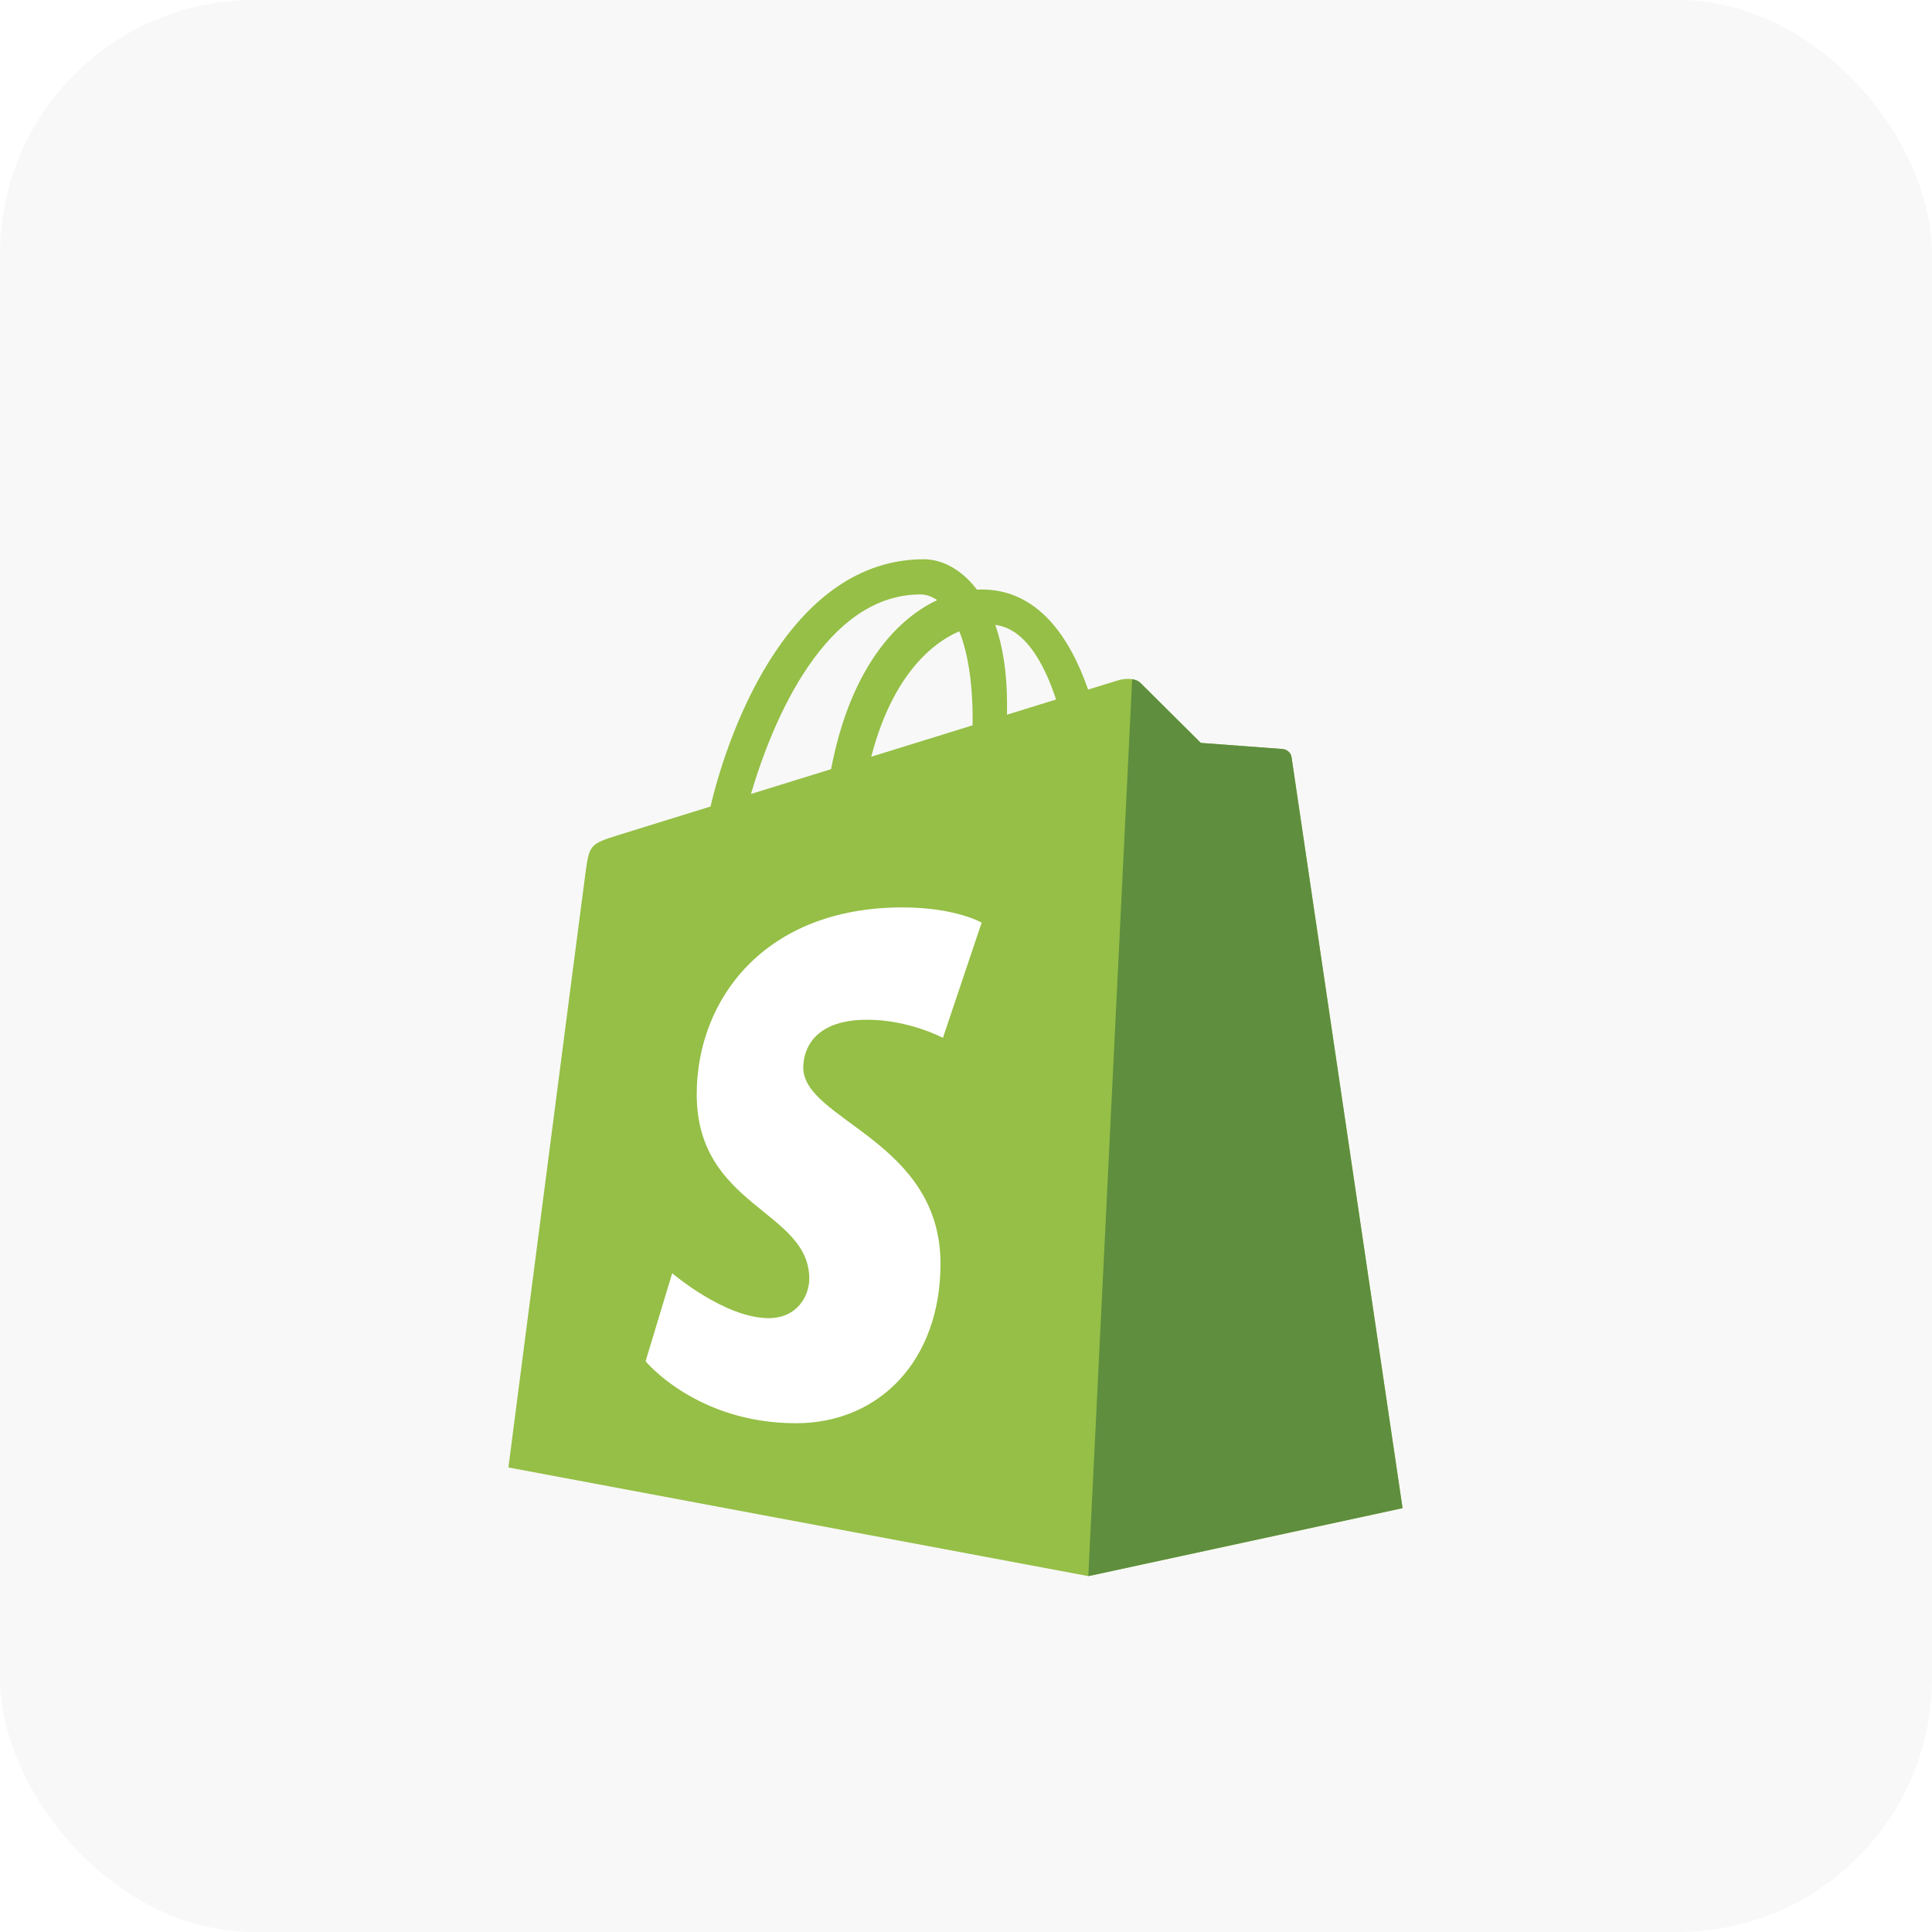 <svg width="76" height="76" viewBox="0 0 76 76" fill="none" xmlns="http://www.w3.org/2000/svg">
<rect width="76" height="76" rx="10" fill="#F8F8F8"/>
<g filter="url(#filter0_d_6008_35146)">
<path d="M50.807 25.788C50.78 25.587 50.603 25.476 50.458 25.464C50.313 25.451 47.238 25.224 47.238 25.224C47.238 25.224 45.103 23.104 44.869 22.869C44.634 22.635 44.176 22.706 43.998 22.758C43.972 22.766 43.532 22.902 42.803 23.127C42.09 21.075 40.831 19.189 38.617 19.189C38.556 19.189 38.493 19.191 38.43 19.195C37.8 18.362 37.02 18 36.346 18C31.187 18 28.723 24.449 27.95 27.726C25.945 28.347 24.521 28.789 24.339 28.846C23.221 29.197 23.185 29.232 23.038 30.287C22.928 31.085 20 53.726 20 53.726L42.813 58L55.174 55.326C55.174 55.326 50.835 25.989 50.807 25.788H50.807ZM41.543 23.517L39.612 24.115C39.613 23.979 39.614 23.845 39.614 23.698C39.614 22.423 39.437 21.396 39.153 20.582C40.294 20.725 41.053 22.023 41.543 23.517ZM37.737 20.835C38.054 21.63 38.261 22.77 38.261 24.31C38.261 24.389 38.26 24.46 38.259 24.533C37.004 24.922 35.64 25.344 34.273 25.768C35.04 22.805 36.479 21.374 37.737 20.835ZM36.204 19.384C36.427 19.384 36.651 19.459 36.866 19.607C35.213 20.385 33.441 22.344 32.692 26.257L29.541 27.233C30.417 24.249 32.499 19.384 36.204 19.384H36.204Z" fill="#95BF46"/>
<path d="M50.456 25.465C50.311 25.452 47.237 25.224 47.237 25.224C47.237 25.224 45.101 23.105 44.867 22.87C44.779 22.783 44.661 22.738 44.537 22.719L42.812 58.001L55.172 55.327C55.172 55.327 50.833 25.99 50.806 25.789C50.778 25.588 50.602 25.477 50.456 25.465Z" fill="#5E8E3E"/>
<path d="M38.616 32.293L37.092 36.826C37.092 36.826 35.757 36.114 34.12 36.114C31.72 36.114 31.599 37.62 31.599 37.999C31.599 40.07 36.997 40.863 36.997 45.713C36.997 49.529 34.577 51.986 31.313 51.986C27.397 51.986 25.395 49.549 25.395 49.549L26.443 46.085C26.443 46.085 28.502 47.852 30.239 47.852C31.374 47.852 31.835 46.959 31.835 46.306C31.835 43.605 27.407 43.484 27.407 39.046C27.407 35.31 30.088 31.695 35.501 31.695C37.586 31.695 38.616 32.293 38.616 32.293Z" fill="white"/>
</g>
<defs>
<filter id="filter0_d_6008_35146" x="10" y="14" width="56" height="56" filterUnits="userSpaceOnUse" color-interpolation-filters="sRGB">
<feFlood flood-opacity="0" result="BackgroundImageFix"/>
<feColorMatrix in="SourceAlpha" type="matrix" values="0 0 0 0 0 0 0 0 0 0 0 0 0 0 0 0 0 0 127 0" result="hardAlpha"/>
<feOffset dy="4"/>
<feGaussianBlur stdDeviation="2"/>
<feComposite in2="hardAlpha" operator="out"/>
<feColorMatrix type="matrix" values="0 0 0 0 0 0 0 0 0 0 0 0 0 0 0 0 0 0 0.25 0"/>
<feBlend mode="normal" in2="BackgroundImageFix" result="effect1_dropShadow_6008_35146"/>
<feBlend mode="normal" in="SourceGraphic" in2="effect1_dropShadow_6008_35146" result="shape"/>
</filter>
</defs>
</svg>
